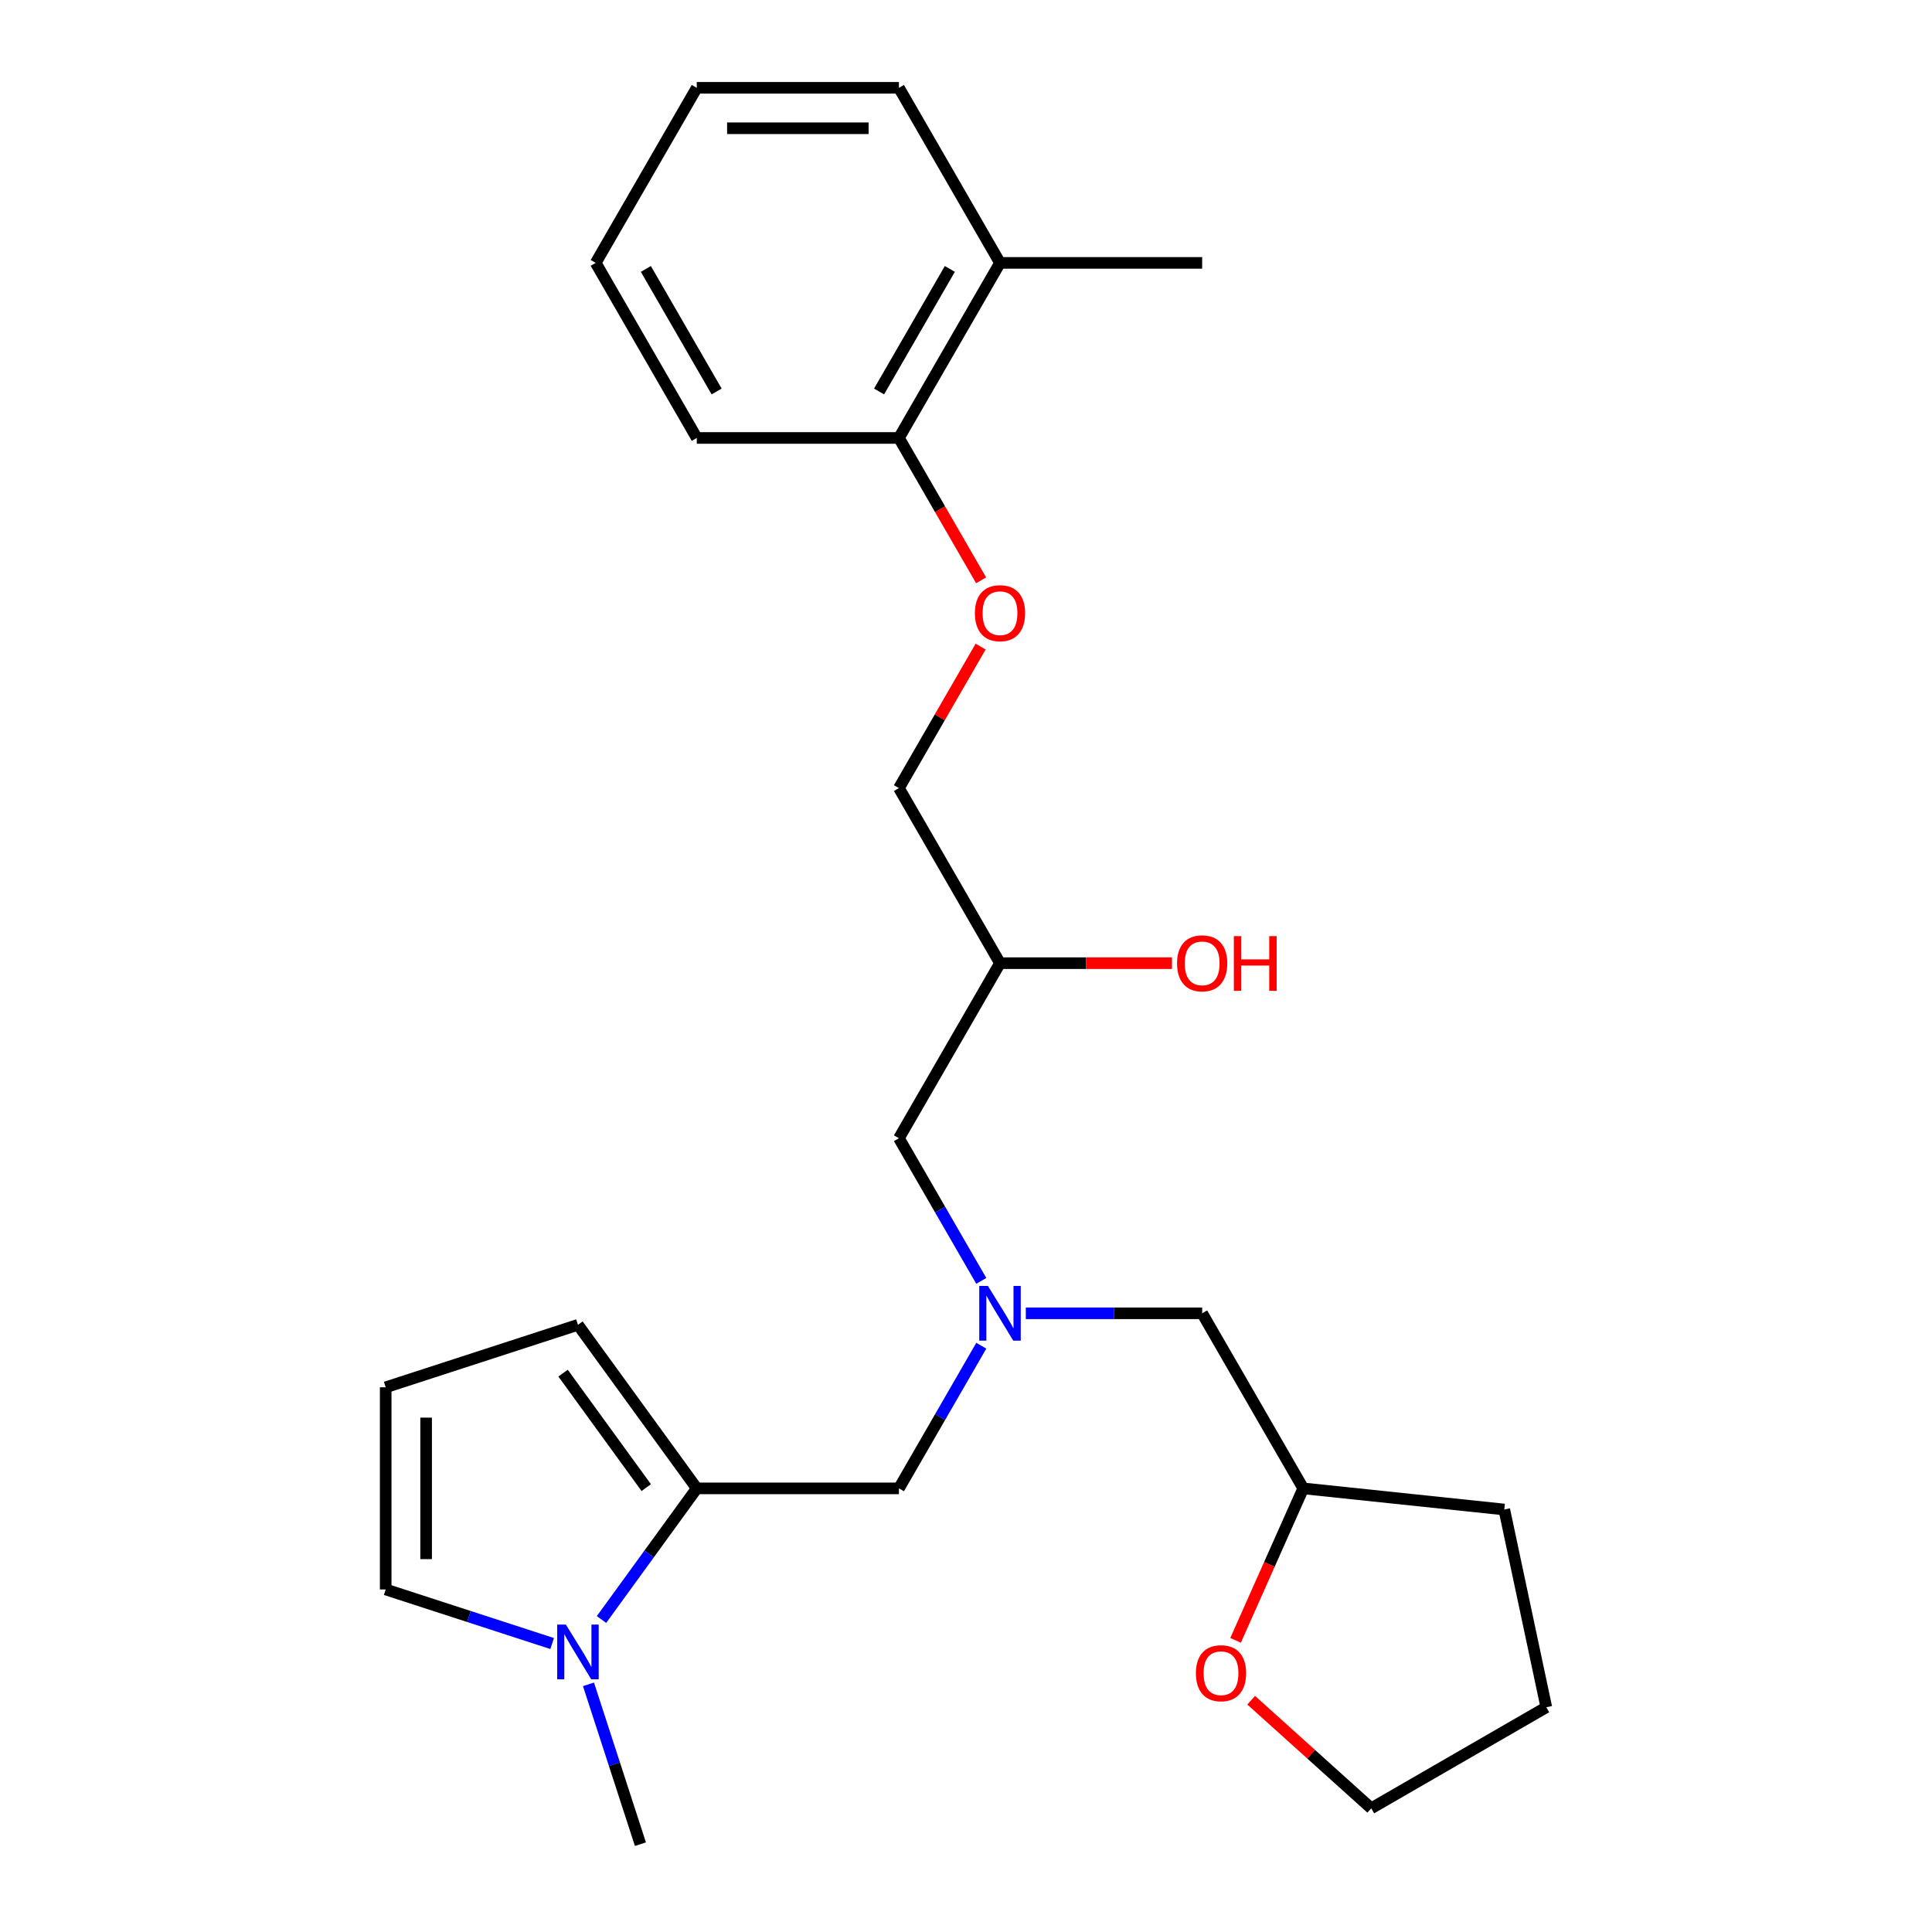 <?xml version='1.0' encoding='iso-8859-1'?>
<svg version='1.1' baseProfile='full'
              xmlns='http://www.w3.org/2000/svg'
                      xmlns:rdkit='http://www.rdkit.org/xml'
                      xmlns:xlink='http://www.w3.org/1999/xlink'
                  xml:space='preserve'
width='1000px' height='1000px' viewBox='0 0 1000 1000'>
<!-- END OF HEADER -->
<rect style='opacity:1.0;fill:#FFFFFF;stroke:none' width='1000' height='1000' x='0' y='0'> </rect>
<path class='bond-0' d='M 360.649,770.382 L 335.992,804.319' style='fill:none;fill-rule:evenodd;stroke:#000000;stroke-width:6px;stroke-linecap:butt;stroke-linejoin:miter;stroke-opacity:1' />
<path class='bond-0' d='M 335.992,804.319 L 311.335,838.257' style='fill:none;fill-rule:evenodd;stroke:#0000FF;stroke-width:6px;stroke-linecap:butt;stroke-linejoin:miter;stroke-opacity:1' />
<path class='bond-2' d='M 360.649,770.382 L 465.283,770.382' style='fill:none;fill-rule:evenodd;stroke:#000000;stroke-width:6px;stroke-linecap:butt;stroke-linejoin:miter;stroke-opacity:1' />
<path class='bond-4' d='M 360.649,770.382 L 299.146,685.731' style='fill:none;fill-rule:evenodd;stroke:#000000;stroke-width:6px;stroke-linecap:butt;stroke-linejoin:miter;stroke-opacity:1' />
<path class='bond-4' d='M 334.493,769.984 L 291.441,710.729' style='fill:none;fill-rule:evenodd;stroke:#000000;stroke-width:6px;stroke-linecap:butt;stroke-linejoin:miter;stroke-opacity:1' />
<path class='bond-3' d='M 285.79,850.693 L 242.712,836.696' style='fill:none;fill-rule:evenodd;stroke:#0000FF;stroke-width:6px;stroke-linecap:butt;stroke-linejoin:miter;stroke-opacity:1' />
<path class='bond-3' d='M 242.712,836.696 L 199.633,822.699' style='fill:none;fill-rule:evenodd;stroke:#000000;stroke-width:6px;stroke-linecap:butt;stroke-linejoin:miter;stroke-opacity:1' />
<path class='bond-15' d='M 304.597,871.808 L 318.038,913.177' style='fill:none;fill-rule:evenodd;stroke:#0000FF;stroke-width:6px;stroke-linecap:butt;stroke-linejoin:miter;stroke-opacity:1' />
<path class='bond-15' d='M 318.038,913.177 L 331.48,954.545' style='fill:none;fill-rule:evenodd;stroke:#000000;stroke-width:6px;stroke-linecap:butt;stroke-linejoin:miter;stroke-opacity:1' />
<path class='bond-1' d='M 507.914,696.542 L 486.599,733.462' style='fill:none;fill-rule:evenodd;stroke:#0000FF;stroke-width:6px;stroke-linecap:butt;stroke-linejoin:miter;stroke-opacity:1' />
<path class='bond-1' d='M 486.599,733.462 L 465.283,770.382' style='fill:none;fill-rule:evenodd;stroke:#000000;stroke-width:6px;stroke-linecap:butt;stroke-linejoin:miter;stroke-opacity:1' />
<path class='bond-9' d='M 507.914,662.99 L 486.599,626.07' style='fill:none;fill-rule:evenodd;stroke:#0000FF;stroke-width:6px;stroke-linecap:butt;stroke-linejoin:miter;stroke-opacity:1' />
<path class='bond-9' d='M 486.599,626.07 L 465.283,589.15' style='fill:none;fill-rule:evenodd;stroke:#000000;stroke-width:6px;stroke-linecap:butt;stroke-linejoin:miter;stroke-opacity:1' />
<path class='bond-11' d='M 530.956,679.766 L 576.595,679.766' style='fill:none;fill-rule:evenodd;stroke:#0000FF;stroke-width:6px;stroke-linecap:butt;stroke-linejoin:miter;stroke-opacity:1' />
<path class='bond-11' d='M 576.595,679.766 L 622.234,679.766' style='fill:none;fill-rule:evenodd;stroke:#000000;stroke-width:6px;stroke-linecap:butt;stroke-linejoin:miter;stroke-opacity:1' />
<path class='bond-25' d='M 199.633,822.699 L 199.633,718.064' style='fill:none;fill-rule:evenodd;stroke:#000000;stroke-width:6px;stroke-linecap:butt;stroke-linejoin:miter;stroke-opacity:1' />
<path class='bond-25' d='M 220.56,807.004 L 220.56,733.76' style='fill:none;fill-rule:evenodd;stroke:#000000;stroke-width:6px;stroke-linecap:butt;stroke-linejoin:miter;stroke-opacity:1' />
<path class='bond-5' d='M 299.146,685.731 L 199.633,718.064' style='fill:none;fill-rule:evenodd;stroke:#000000;stroke-width:6px;stroke-linecap:butt;stroke-linejoin:miter;stroke-opacity:1' />
<path class='bond-6' d='M 507.568,334.678 L 486.425,371.298' style='fill:none;fill-rule:evenodd;stroke:#FF0000;stroke-width:6px;stroke-linecap:butt;stroke-linejoin:miter;stroke-opacity:1' />
<path class='bond-6' d='M 486.425,371.298 L 465.283,407.918' style='fill:none;fill-rule:evenodd;stroke:#000000;stroke-width:6px;stroke-linecap:butt;stroke-linejoin:miter;stroke-opacity:1' />
<path class='bond-7' d='M 507.822,300.366 L 486.552,263.526' style='fill:none;fill-rule:evenodd;stroke:#FF0000;stroke-width:6px;stroke-linecap:butt;stroke-linejoin:miter;stroke-opacity:1' />
<path class='bond-7' d='M 486.552,263.526 L 465.283,226.686' style='fill:none;fill-rule:evenodd;stroke:#000000;stroke-width:6px;stroke-linecap:butt;stroke-linejoin:miter;stroke-opacity:1' />
<path class='bond-10' d='M 465.283,226.686 L 517.6,136.07' style='fill:none;fill-rule:evenodd;stroke:#000000;stroke-width:6px;stroke-linecap:butt;stroke-linejoin:miter;stroke-opacity:1' />
<path class='bond-10' d='M 455.007,202.63 L 491.629,139.199' style='fill:none;fill-rule:evenodd;stroke:#000000;stroke-width:6px;stroke-linecap:butt;stroke-linejoin:miter;stroke-opacity:1' />
<path class='bond-18' d='M 465.283,226.686 L 360.649,226.686' style='fill:none;fill-rule:evenodd;stroke:#000000;stroke-width:6px;stroke-linecap:butt;stroke-linejoin:miter;stroke-opacity:1' />
<path class='bond-8' d='M 639.533,849.034 L 657.042,809.708' style='fill:none;fill-rule:evenodd;stroke:#FF0000;stroke-width:6px;stroke-linecap:butt;stroke-linejoin:miter;stroke-opacity:1' />
<path class='bond-8' d='M 657.042,809.708 L 674.551,770.382' style='fill:none;fill-rule:evenodd;stroke:#000000;stroke-width:6px;stroke-linecap:butt;stroke-linejoin:miter;stroke-opacity:1' />
<path class='bond-17' d='M 647.608,880.03 L 678.68,908.007' style='fill:none;fill-rule:evenodd;stroke:#FF0000;stroke-width:6px;stroke-linecap:butt;stroke-linejoin:miter;stroke-opacity:1' />
<path class='bond-17' d='M 678.68,908.007 L 709.751,935.984' style='fill:none;fill-rule:evenodd;stroke:#000000;stroke-width:6px;stroke-linecap:butt;stroke-linejoin:miter;stroke-opacity:1' />
<path class='bond-12' d='M 465.283,589.15 L 517.6,498.534' style='fill:none;fill-rule:evenodd;stroke:#000000;stroke-width:6px;stroke-linecap:butt;stroke-linejoin:miter;stroke-opacity:1' />
<path class='bond-19' d='M 517.6,136.07 L 622.234,136.07' style='fill:none;fill-rule:evenodd;stroke:#000000;stroke-width:6px;stroke-linecap:butt;stroke-linejoin:miter;stroke-opacity:1' />
<path class='bond-20' d='M 517.6,136.07 L 465.283,45.455' style='fill:none;fill-rule:evenodd;stroke:#000000;stroke-width:6px;stroke-linecap:butt;stroke-linejoin:miter;stroke-opacity:1' />
<path class='bond-14' d='M 622.234,679.766 L 674.551,770.382' style='fill:none;fill-rule:evenodd;stroke:#000000;stroke-width:6px;stroke-linecap:butt;stroke-linejoin:miter;stroke-opacity:1' />
<path class='bond-13' d='M 517.6,498.534 L 465.283,407.918' style='fill:none;fill-rule:evenodd;stroke:#000000;stroke-width:6px;stroke-linecap:butt;stroke-linejoin:miter;stroke-opacity:1' />
<path class='bond-16' d='M 517.6,498.534 L 562.109,498.534' style='fill:none;fill-rule:evenodd;stroke:#000000;stroke-width:6px;stroke-linecap:butt;stroke-linejoin:miter;stroke-opacity:1' />
<path class='bond-16' d='M 562.109,498.534 L 606.618,498.534' style='fill:none;fill-rule:evenodd;stroke:#FF0000;stroke-width:6px;stroke-linecap:butt;stroke-linejoin:miter;stroke-opacity:1' />
<path class='bond-21' d='M 674.551,770.382 L 778.612,781.319' style='fill:none;fill-rule:evenodd;stroke:#000000;stroke-width:6px;stroke-linecap:butt;stroke-linejoin:miter;stroke-opacity:1' />
<path class='bond-26' d='M 709.751,935.984 L 800.367,883.667' style='fill:none;fill-rule:evenodd;stroke:#000000;stroke-width:6px;stroke-linecap:butt;stroke-linejoin:miter;stroke-opacity:1' />
<path class='bond-24' d='M 360.649,226.686 L 308.331,136.07' style='fill:none;fill-rule:evenodd;stroke:#000000;stroke-width:6px;stroke-linecap:butt;stroke-linejoin:miter;stroke-opacity:1' />
<path class='bond-24' d='M 370.924,202.63 L 334.302,139.199' style='fill:none;fill-rule:evenodd;stroke:#000000;stroke-width:6px;stroke-linecap:butt;stroke-linejoin:miter;stroke-opacity:1' />
<path class='bond-23' d='M 465.283,45.455 L 360.649,45.455' style='fill:none;fill-rule:evenodd;stroke:#000000;stroke-width:6px;stroke-linecap:butt;stroke-linejoin:miter;stroke-opacity:1' />
<path class='bond-23' d='M 449.588,66.381 L 376.344,66.381' style='fill:none;fill-rule:evenodd;stroke:#000000;stroke-width:6px;stroke-linecap:butt;stroke-linejoin:miter;stroke-opacity:1' />
<path class='bond-22' d='M 778.612,781.319 L 800.367,883.667' style='fill:none;fill-rule:evenodd;stroke:#000000;stroke-width:6px;stroke-linecap:butt;stroke-linejoin:miter;stroke-opacity:1' />
<path class='bond-27' d='M 360.649,45.455 L 308.331,136.07' style='fill:none;fill-rule:evenodd;stroke:#000000;stroke-width:6px;stroke-linecap:butt;stroke-linejoin:miter;stroke-opacity:1' />
<path  class='atom-1' d='M 292.886 840.872
L 302.166 855.872
Q 303.086 857.352, 304.566 860.032
Q 306.046 862.712, 306.126 862.872
L 306.126 840.872
L 309.886 840.872
L 309.886 869.192
L 306.006 869.192
L 296.046 852.792
Q 294.886 850.872, 293.646 848.672
Q 292.446 846.472, 292.086 845.792
L 292.086 869.192
L 288.406 869.192
L 288.406 840.872
L 292.886 840.872
' fill='#0000FF'/>
<path  class='atom-2' d='M 511.34 665.606
L 520.62 680.606
Q 521.54 682.086, 523.02 684.766
Q 524.5 687.446, 524.58 687.606
L 524.58 665.606
L 528.34 665.606
L 528.34 693.926
L 524.46 693.926
L 514.5 677.526
Q 513.34 675.606, 512.1 673.406
Q 510.9 671.206, 510.54 670.526
L 510.54 693.926
L 506.86 693.926
L 506.86 665.606
L 511.34 665.606
' fill='#0000FF'/>
<path  class='atom-7' d='M 504.6 317.382
Q 504.6 310.582, 507.96 306.782
Q 511.32 302.982, 517.6 302.982
Q 523.88 302.982, 527.24 306.782
Q 530.6 310.582, 530.6 317.382
Q 530.6 324.262, 527.2 328.182
Q 523.8 332.062, 517.6 332.062
Q 511.36 332.062, 507.96 328.182
Q 504.6 324.302, 504.6 317.382
M 517.6 328.862
Q 521.92 328.862, 524.24 325.982
Q 526.6 323.062, 526.6 317.382
Q 526.6 311.822, 524.24 309.022
Q 521.92 306.182, 517.6 306.182
Q 513.28 306.182, 510.92 308.982
Q 508.6 311.782, 508.6 317.382
Q 508.6 323.102, 510.92 325.982
Q 513.28 328.862, 517.6 328.862
' fill='#FF0000'/>
<path  class='atom-9' d='M 618.993 866.05
Q 618.993 859.25, 622.353 855.45
Q 625.713 851.65, 631.993 851.65
Q 638.273 851.65, 641.633 855.45
Q 644.993 859.25, 644.993 866.05
Q 644.993 872.93, 641.593 876.85
Q 638.193 880.73, 631.993 880.73
Q 625.753 880.73, 622.353 876.85
Q 618.993 872.97, 618.993 866.05
M 631.993 877.53
Q 636.313 877.53, 638.633 874.65
Q 640.993 871.73, 640.993 866.05
Q 640.993 860.49, 638.633 857.69
Q 636.313 854.85, 631.993 854.85
Q 627.673 854.85, 625.313 857.65
Q 622.993 860.45, 622.993 866.05
Q 622.993 871.77, 625.313 874.65
Q 627.673 877.53, 631.993 877.53
' fill='#FF0000'/>
<path  class='atom-17' d='M 609.234 498.614
Q 609.234 491.814, 612.594 488.014
Q 615.954 484.214, 622.234 484.214
Q 628.514 484.214, 631.874 488.014
Q 635.234 491.814, 635.234 498.614
Q 635.234 505.494, 631.834 509.414
Q 628.434 513.294, 622.234 513.294
Q 615.994 513.294, 612.594 509.414
Q 609.234 505.534, 609.234 498.614
M 622.234 510.094
Q 626.554 510.094, 628.874 507.214
Q 631.234 504.294, 631.234 498.614
Q 631.234 493.054, 628.874 490.254
Q 626.554 487.414, 622.234 487.414
Q 617.914 487.414, 615.554 490.214
Q 613.234 493.014, 613.234 498.614
Q 613.234 504.334, 615.554 507.214
Q 617.914 510.094, 622.234 510.094
' fill='#FF0000'/>
<path  class='atom-17' d='M 638.634 484.534
L 642.474 484.534
L 642.474 496.574
L 656.954 496.574
L 656.954 484.534
L 660.794 484.534
L 660.794 512.854
L 656.954 512.854
L 656.954 499.774
L 642.474 499.774
L 642.474 512.854
L 638.634 512.854
L 638.634 484.534
' fill='#FF0000'/>
</svg>
